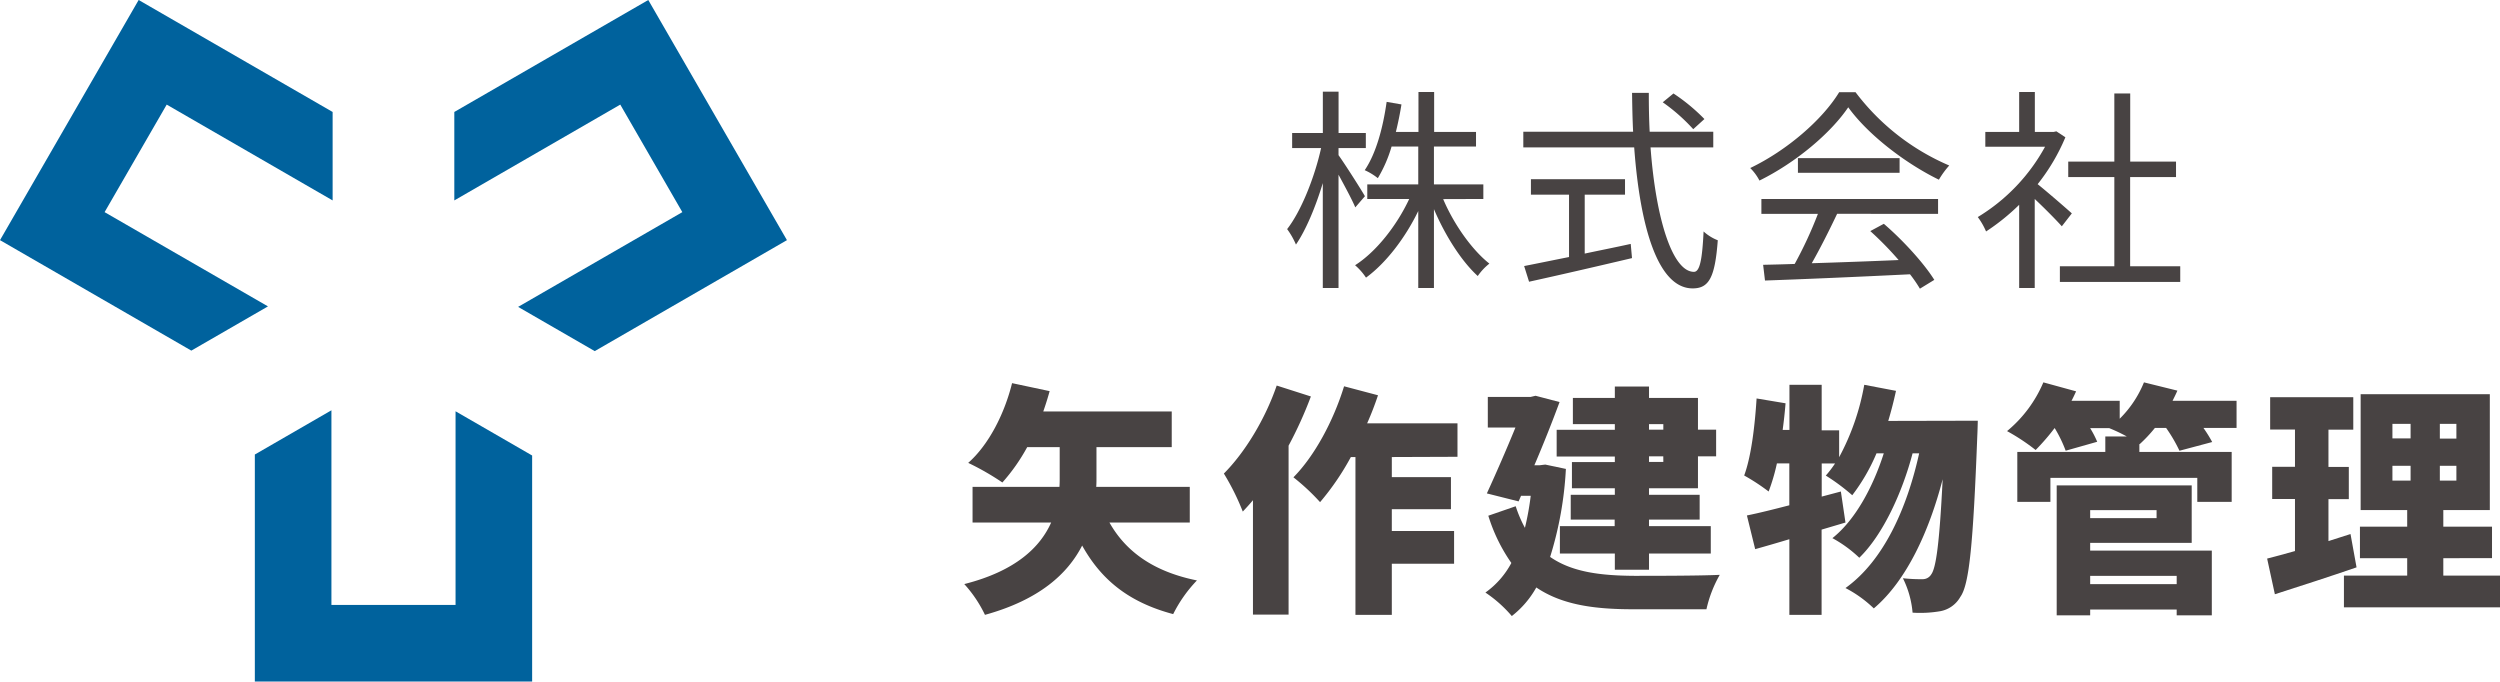 <svg id="レイヤー_1" data-name="レイヤー 1" xmlns="http://www.w3.org/2000/svg" viewBox="0 0 604.21 164.71"><defs><style>.cls-1{fill:#484343;}.cls-2{fill:#00629d;}</style></defs><path class="cls-1" d="M268.13,126.28c4,7.09,10.72,11.89,21.15,14a32.93,32.93,0,0,0-5.74,8.14c-10.78-2.87-17.4-8.32-22-16.57-3.51,6.85-10.36,13.12-23.49,16.75a30.58,30.58,0,0,0-5-7.44c12.53-3.17,18.39-9,21-14.88h-19v-8.61h21c.06-.82.06-1.58.06-2.35v-7.26h-7.85a45.61,45.61,0,0,1-6,8.55,63.85,63.85,0,0,0-8.26-4.74c4.87-4.28,8.73-11.71,10.6-19.27l9.08,1.93Q253,97,252.14,99.45h31.05v8.61H265v7.38c0,.71,0,1.47-.06,2.23h22.61v8.61Z"/><path class="cls-1" d="M316.82,95.82a97.54,97.54,0,0,1-5.39,11.89v40.83h-8.61V120.89c-.82,1-1.64,1.87-2.46,2.75a58.59,58.59,0,0,0-4.57-9.19c5.09-5.1,10-13.18,12.77-21.27Zm19.56,14.64v4.86h14.29v7.74H336.38v5.27h15.05v7.91H336.38V148.6h-8.79V110.46h-1.11a62.73,62.73,0,0,1-7.44,10.9,52,52,0,0,0-6.44-6c5.1-5.16,9.66-13.6,12.24-22l8.2,2.17c-.76,2.28-1.64,4.57-2.63,6.79h21.84v8.08Z"/><path class="cls-1" d="M378.45,113.33a85.9,85.9,0,0,1-3.81,21.27c5.39,3.74,12.36,4.51,20.32,4.57,4.16,0,15.7,0,20.68-.24a29.75,29.75,0,0,0-3.22,8.32H394.73c-9.43,0-17.22-1.06-23.43-5.27a22.9,22.9,0,0,1-5.92,6.91,31.07,31.07,0,0,0-6.38-5.68,20.66,20.66,0,0,0,6.27-7.15,40.92,40.92,0,0,1-5.57-11.42l6.62-2.29a30.33,30.33,0,0,0,2.23,5.22,66.48,66.48,0,0,0,1.4-7.74h-2.34l-.59,1.35-7.67-1.93c2.29-5,4.86-10.9,6.91-15.93h-6.68V95.94h10.31l1.23-.29,5.8,1.52c-1.7,4.62-3.86,10.07-6.09,15.28h1.23l1.41-.17Zm11.83-10.83H380.14V96.17h10.14V93.42h8.26v2.75h11.83v7.67h4.39v6.45h-4.39V118H398.54v1.58h12.24v6H398.54v1.58h14.93v6.62H398.54v3.92h-8.26v-3.92H377v-6.62h13.24v-1.58H379.62v-6h10.66V118H379.91v-6.32h10.37v-1.35H376.22v-6.45h14.06Zm8.26,0v1.34H402V102.5Zm3.45,7.79h-3.45v1.35H402Z"/><path class="cls-1" d="M478,101.68s-.06,2.69-.12,3.69c-1,26.06-1.93,35.9-4.1,38.89a7,7,0,0,1-4.86,3.46,28.77,28.77,0,0,1-6.68.35,23,23,0,0,0-2.34-8.32,39.85,39.85,0,0,0,4.8.23,2.4,2.4,0,0,0,2.05-1.16c1.18-1.59,2-7.74,2.76-23-3.22,12.42-8.67,24.49-16.64,31.22a29.15,29.15,0,0,0-6.85-4.92c9.26-6.62,14.88-19.33,17.81-32.56h-1.59c-2.46,9.37-7.14,19.68-12.88,25.24a30.57,30.57,0,0,0-6.5-4.74c5.56-4.4,9.84-12.42,12.42-20.5h-1.76a46.06,46.06,0,0,1-5.86,10.13,49.3,49.3,0,0,0-6.39-4.75,27.31,27.31,0,0,0,2.23-2.92h-3.22v8l4.63-1.23,1.11,7.5L440.25,128V148.6h-7.79V130.32c-2.93.88-5.74,1.7-8.26,2.4l-2-8.14c2.87-.58,6.38-1.46,10.25-2.46V112h-3a47.21,47.21,0,0,1-2,6.79,49.85,49.85,0,0,0-5.91-3.87c1.69-4.56,2.57-11.83,3-18.62l7,1.17c-.17,2.11-.41,4.28-.7,6.44h1.64V93h7.79v11h4.22v6.5A57.92,57.92,0,0,0,450.56,93l7.67,1.46c-.53,2.46-1.17,4.92-1.87,7.27Z"/><path class="cls-1" d="M540.54,103.43h-8a32.09,32.09,0,0,1,2.11,3.4l-7.91,2.11a36.38,36.38,0,0,0-3.22-5.51H520.8a34.56,34.56,0,0,1-3.69,3.93l-.06-.06v1.93h22.31V121.3h-8.31v-5.8h-35.5v5.8h-8V109.23h21.27v-3.75H514a39.86,39.86,0,0,0-4.22-2h-4.62a23.73,23.73,0,0,1,1.7,3.29l-7.62,2.16a32.35,32.35,0,0,0-2.64-5.45h-.05a53.85,53.85,0,0,1-4.57,5.28,49.79,49.79,0,0,0-6.91-4.57,30.91,30.91,0,0,0,8.78-11.78l7.91,2.17c-.35.76-.7,1.53-1.11,2.29H512.3v4.33a26.21,26.21,0,0,0,5.86-8.79l8.08,2c-.35.82-.76,1.63-1.17,2.46h15.47Zm-35.38,29.64h29.4v15.64h-8.49v-1.4H505.16v1.4h-8.09V117.32H529.7V131.2H505.16Zm0-9.78v1.93h16.05v-1.93Zm0,15.88v2h20.91v-2Z"/><path class="cls-1" d="M569.54,137.12c-6.62,2.28-13.88,4.62-19.74,6.5L547.93,135c1.93-.47,4.21-1.12,6.73-1.82V120.6h-5.51v-7.79h5.51v-9h-6V96h20.09v7.85h-6v9h4.92v7.79h-4.92v10.13c1.76-.59,3.58-1.11,5.33-1.7Zm34.67,2v7.67H566.49v-7.67h15.29v-4.22H570.36v-7.62h11.42v-4H570.53v-28h31.22v28H590.51v4h11.77v7.62H590.51v4.22Zm-26-33.16h4.39v-3.51h-4.39Zm0,10.2h4.39v-3.58h-4.39Zm15.46-13.71h-4V106h4Zm0,10.13h-4v3.58h4Z"/><path class="cls-1" d="M327.55,50.12c-.73-1.77-2.55-5.14-4.05-7.9V69.6h-3.8V44.25c-1.76,5.82-4.1,11.38-6.49,14.86a18.5,18.5,0,0,0-2.13-3.74c3.38-4.32,6.65-12.52,8.21-19.59h-7V32.15h7.42v-10h3.8v10h6.59v3.63H323.5V37.5c1.4,1.92,5.5,8.36,6.38,9.92Zm21.24-2c2.6,6.13,7,12.31,11.17,15.59a13.66,13.66,0,0,0-2.81,3c-3.95-3.59-7.89-9.82-10.59-16.16V69.6h-3.79V51c-3.17,6.55-7.85,12.62-12.63,16.1a14.62,14.62,0,0,0-2.64-3c5.08-3.22,10.07-9.56,13.08-16H330.45V44.56h12.32V35.42h-6.45A32.36,32.36,0,0,1,333,43.06a14.89,14.89,0,0,0-3.17-1.93c2.75-4.05,4.41-10.23,5.3-16.51l3.58.62c-.36,2.28-.83,4.52-1.35,6.65h5.46V22.23h3.79v9.66h10.12v3.53H346.56v9.14H358.5v3.53Z"/><path class="cls-1" d="M398.91,35.63c1.29,17.45,5.35,30.07,10.49,30.07,1.4,0,2-2.85,2.33-9.76a11,11,0,0,0,3.43,2.13c-.67,9-2.13,11.63-6.07,11.63-8.42,0-12.73-14.91-14.13-34.07h-26.8V31.84H394.7c-.16-3.07-.21-6.24-.26-9.4h4.05c0,3.22.05,6.33.21,9.4h15.37v3.79ZM383,61.29c3.64-.78,7.38-1.51,11.12-2.34l.31,3.43c-8.78,2.08-18.28,4.26-24.88,5.71l-1.19-3.79c2.9-.57,6.7-1.35,10.85-2.18V47.05H370V43.31h22.74v3.74H383Zm26.23-30.07a44.44,44.44,0,0,0-7.37-6.5l2.59-2.13a45.22,45.22,0,0,1,7.48,6.18Z"/><path class="cls-1" d="M448.45,22.28A55.81,55.81,0,0,0,471.1,40a20.94,20.94,0,0,0-2.5,3.43c-8-3.9-17.08-10.8-21.91-17.5-4.21,6.23-12.63,13.35-21.46,17.71A11.93,11.93,0,0,0,423,40.61c8.88-4.25,17.5-11.73,21.5-18.33ZM425.7,48.09h42.7v3.59H444c-1.82,3.84-4.06,8.31-6.13,11.94,6.44-.2,13.76-.46,21-.77a80.09,80.09,0,0,0-6.85-7l3.27-1.76c4.78,4.1,9.82,9.71,12.2,13.55l-3.48,2.13a32.8,32.8,0,0,0-2.39-3.48c-12.72.63-26.17,1.2-35.05,1.51L426.12,64c2.23-.05,4.83-.11,7.63-.21a98,98,0,0,0,5.61-12.1H425.7Zm33.4-9.87v3.54H434.53V38.22Z"/><path class="cls-1" d="M498.31,54.69c-1.35-1.51-4.21-4.41-6.55-6.6V69.6H488V49.5a52.24,52.24,0,0,1-8,6.44,17.07,17.07,0,0,0-2-3.48,45.15,45.15,0,0,0,16.26-17H479.82V31.89H488V22.23h3.79v9.66h4.52l.68-.15,2.18,1.44a48,48,0,0,1-6.7,11.33c2.39,1.92,7,5.92,8.26,7.06Zm28.62,9.66v3.79H497.84V64.35H511V42.79H499.86V39.06H511V22.59h3.84V39.06h11.07v3.73H514.82V64.35Z"/><polygon class="cls-2" points="80.1 99.16 61.59 109.85 61.59 164.71 128.61 164.71 128.61 110.09 110.1 99.4 110.1 146.2 80.1 146.2 80.1 99.16"/><polygon class="cls-2" points="156.68 0 109.8 27.06 109.8 48.44 149.91 25.28 164.91 51.27 125.22 74.17 143.74 84.86 190.19 58.04 156.68 0"/><polygon class="cls-2" points="25.28 51.27 40.29 25.28 80.39 48.44 80.39 27.06 33.51 0 0 58.04 46.24 84.74 64.76 74.05 25.28 51.27"/></svg>